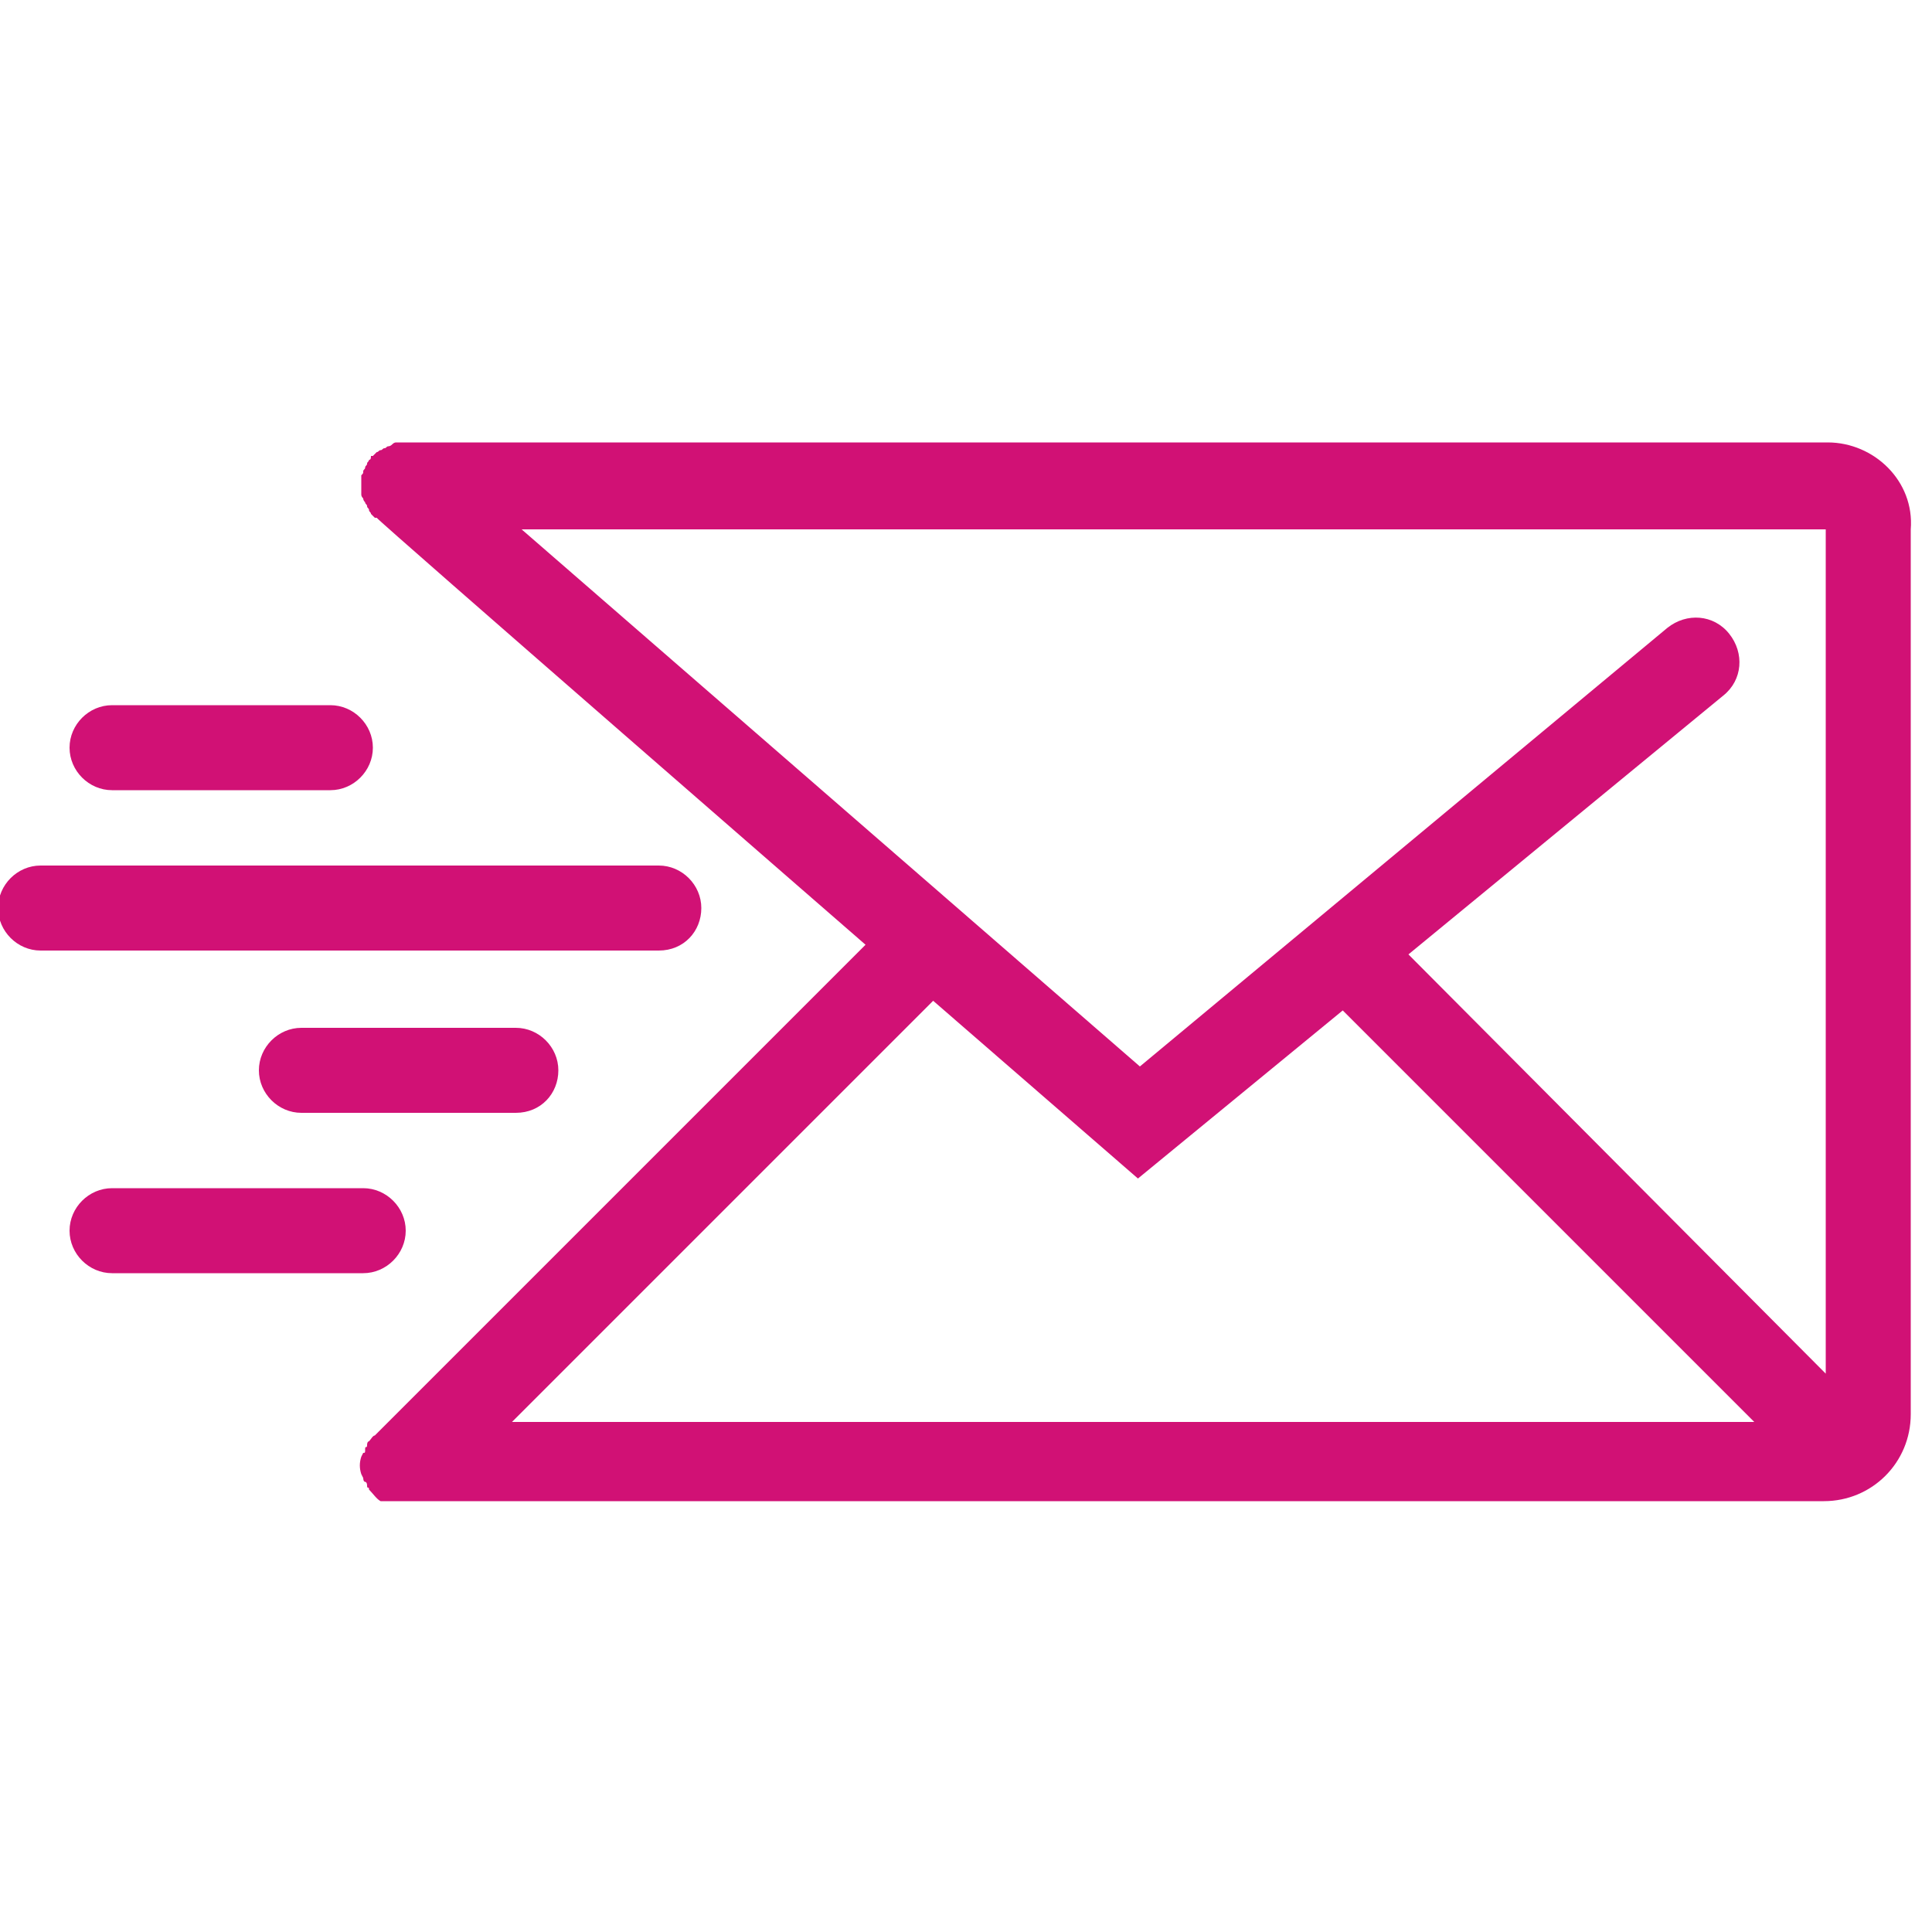 <?xml version="1.0" encoding="UTF-8"?>
<svg xmlns="http://www.w3.org/2000/svg" version="1.1" viewBox="0 0 100 100">
  <defs>
    <style>
      .cls-1 {
        fill: #e20fed;
      }

      .cls-2 {
        fill: #003888;
      }

      .cls-3 {
        fill: #d11175;
      }

      .cls-4 {
        display: none;
      }
    </style>
  </defs>
  <!-- Generator: Adobe Illustrator 28.6.0, SVG Export Plug-In . SVG Version: 1.2.0 Build 709)  -->
  <g>
    <g id="Ebene_1">
      <g id="Icon_Cart" class="cls-4">
        <path class="cls-2" d="M94,17.9c-1.2-1.6-3.3-1.8-4.7-1.8-4.2-.1-59,0-67.6,0v-5.5h5.5c1.3,0,2.4-1.1,2.4-2.4s-1.1-2.4-2.4-2.4H7.6c-1.3,0-2.4,1.1-2.4,2.4s1.1,2.4,2.4,2.4h9.2v48.1c0,10.9,6.5,12.5,10.4,12.5h4.4v1.6c-4.8,1.1-8.4,5.4-8.4,10.6s4.9,10.8,10.8,10.8,10.8-4.9,10.8-10.8-3.6-9.5-8.4-10.6v-1.6h28.6v1.6c-4.8,1.1-8.4,5.4-8.4,10.6s4.9,10.8,10.8,10.8,10.8-4.9,10.8-10.8-3.6-9.5-8.4-10.6v-1.6h19.9c1.3,0,2.4-1.1,2.4-2.4s-1.1-2.4-2.4-2.4H27.3c-2.6,0-5.2-.8-5.6-6.3,8.8-.7,62.2-4.8,62.7-4.9h1.7c0,0,.4-1.7.4-1.7,1.3-4.7,7.5-28.4,7.7-29.6,0-.3,0-.7.2-1,.4-1.5.8-3.4-.4-5ZM40.1,83.3c0,3.3-2.7,6-6,6s-6.1-2.7-6.1-6,2.7-6.1,6.1-6.1c3.3,0,6,2.8,6,6.1ZM73.4,83.3c0,3.3-2.7,6-6,6s-6.1-2.7-6.1-6,2.7-6.1,6.1-6.1c3.3,0,6,2.8,6,6.1ZM89.8,21.8c0,.4-.2.8-.3,1.2-.2,1.1-4.3,16.5-7.2,27.6-9.1.7-51.9,4-60.7,4.7V20.9c8.3,0,63.5-.1,67.5,0,.4,0,.6,0,.8.1,0,.2-.1.6-.1.8Z"/>
      </g>
      <g id="Ebene_4" class="cls-4">
        <g>
          <path class="cls-2" d="M25.1,53.8c-.7,0-1.3-.3-1.8-.8-3.3-3.9-5.2-8.9-5.2-14.1s1.6-9.4,4.5-13.2c.8-1,2.3-1.2,3.3-.4,1,.8,1.2,2.3.4,3.3-2.3,3-3.5,6.6-3.5,10.4s1.4,8,4.1,11c.8,1,.7,2.5-.3,3.3-.4.3-.9.5-1.5.5Z"/>
          <path class="cls-2" d="M90,76.4l-13.6-12.5c-1-.9-2.4-.8-3.3,0-.9,1-.8,2.4,0,3.3l13.6,12.5c.9.8,1.5,2,1.5,3.2,0,1.2-.4,2.4-1.2,3.4l-.4.4c-.8.9-2,1.5-3.2,1.5-1.2,0-2.4-.4-3.4-1.2l-23.8-21.8c8.6-5.7,14.4-15.5,14.4-26.6,0-17.6-14.3-31.9-31.9-31.9-17.5,0-31.8,14.4-31.8,31.9s14.3,31.9,31.9,31.9,9.2-1,13.2-2.9c.2.2.3.4.5.5l24.4,22.4c1.7,1.6,4,2.5,6.3,2.5h.4c2.5,0,4.8-1.2,6.5-3l.4-.4c1.7-1.8,2.6-4.2,2.5-6.7-.2-2.6-1.3-4.9-3.1-6.6ZM11.7,38.7c0-15,12.2-27.2,27.2-27.2s27.2,12.2,27.2,27.2-12.3,27.2-27.3,27.2-27.1-12.2-27.1-27.2Z"/>
        </g>
      </g>
      <g id="Icon_User" class="cls-4">
        <path class="cls-1" d="M91.7,87.7c-.2-16.5-10.1-31.4-25.1-37.9,4.1-4.2,6.6-10,6.6-16.4,0-13-10.5-23.5-23.5-23.5s-23.4,10.6-23.4,23.6,10.5,23.5,23.5,23.5,9.2-1.4,12.9-3.9c13.8,5,23.4,17.8,24.4,32.4H12.8c.7-10.7,6-20.4,14.6-27,1-.8,1.2-2.2.4-3.2-.8-1-2.2-1.2-3.2-.4-10.2,7.9-16.2,19.8-16.3,32.8v2.3h83.5v-2.3ZM30.8,33.5c0-10.5,8.5-19,19-19s19,8.5,19,19-8.5,19-19,19-19-8.5-19-19Z"/>
      </g>
      <g id="Icon_Webinar" class="cls-4">
        <g>
          <path class="cls-2" d="M57.9,84.3c-1.1-1.8-2.1-5.4-2.1-5.4h-11.6s-1,3.6-2.1,5.4-4.9,5.4-4.9,5.4h25.4c0,0-3.7-3.6-4.7-5.4Z"/>
          <path class="cls-2" d="M86.2,10.3H13.8c-2.6,0-4.6,2.1-4.6,4.6v57.6c0,2.6,2.1,4.6,4.6,4.6h72.4c2.6,0,4.6-2.1,4.6-4.6V14.9c0-2.5-2-4.6-4.6-4.6ZM50,75c-1,0-1.8-.8-1.8-1.8s.8-1.8,1.8-1.8,1.8.8,1.8,1.8-.8,1.8-1.8,1.8ZM86.3,68.5c0,0-.1,0,0,0H13.8c-.1,0-.1,0-.1,0V14.9c0-.1.1-.1.1-.1h72.4c0,0,0,.1,0,.1v53.6Z"/>
        </g>
      </g>
      <g id="Icon_Mail">
        <g>
          <path class="cls-3" d="M17.1,40.9H5.8c-1.2,0-2.2-1-2.2-2.2s1-2.2,2.2-2.2h11.3c1.2,0,2.2,1,2.2,2.2s-1,2.2-2.2,2.2Z"/>
          <path class="cls-3" d="M34.1,49.2H2.1c-1.2,0-2.2-1-2.2-2.2s1-2.2,2.2-2.2h32c1.2,0,2.2,1,2.2,2.2s-.9,2.2-2.2,2.2Z"/>
          <path class="cls-3" d="M18.8,65.9H5.8c-1.2,0-2.2-1-2.2-2.2s1-2.2,2.2-2.2h13c1.2,0,2.2,1,2.2,2.2s-1,2.2-2.2,2.2Z"/>
          <path class="cls-3" d="M26.7,57.6h-11.1c-1.2,0-2.2-1-2.2-2.2s1-2.2,2.2-2.2h11.1c1.2,0,2.2,1,2.2,2.2s-.9,2.2-2.2,2.2Z"/>
          <path class="cls-3" d="M94.6,22.9H20.5q-.1,0-.2.1t-.2.1c-.1,0-.1.1-.2.1s-.1.1-.2.1-.1.1-.2.1l-.2.2h-.1c0,.1,0,.2-.1.2,0,.1-.1.1-.1.2s-.1.1-.1.2-.1.1-.1.2,0,.1-.1.2v.4h0v.6q0,.1.1.2,0,.1.1.2c0,.1.1.1.1.2s.1.1.1.2.1.1.1.2l.2.2h.1c0,.1,25.3,22.1,25.3,22.1l-25.4,25.4c-.1,0-.2.2-.3.3,0,0-.1,0-.1.2s-.1,0-.1.2,0,.2-.1.2q0,0-.1.2c-.1.3-.1.6,0,.9q0,0,.1.2c0,0,0,.2.1.2,0,0,.1,0,.1.2s.1,0,.1.2c.2.2.4.5.6.6.1,0,.1,0,.2,0s.1,0,.2,0,.2,0,.2,0q.1,0,.2,0h73.9c2.5,0,4.5-2,4.5-4.5V27.4c.2-2.5-1.9-4.5-4.3-4.5ZM27,27.4h67.5v43.7l-21.6-21.7,16.3-13.4c1-.8,1.1-2.2.3-3.2-.8-1-2.2-1.1-3.2-.3l-27.3,22.7L27,27.4ZM48.3,51.8l10.6,9.2,10.6-8.7,21.3,21.3H26.5l21.8-21.8Z"/>
        </g>
      </g>
    </g>
  </g>
</svg>